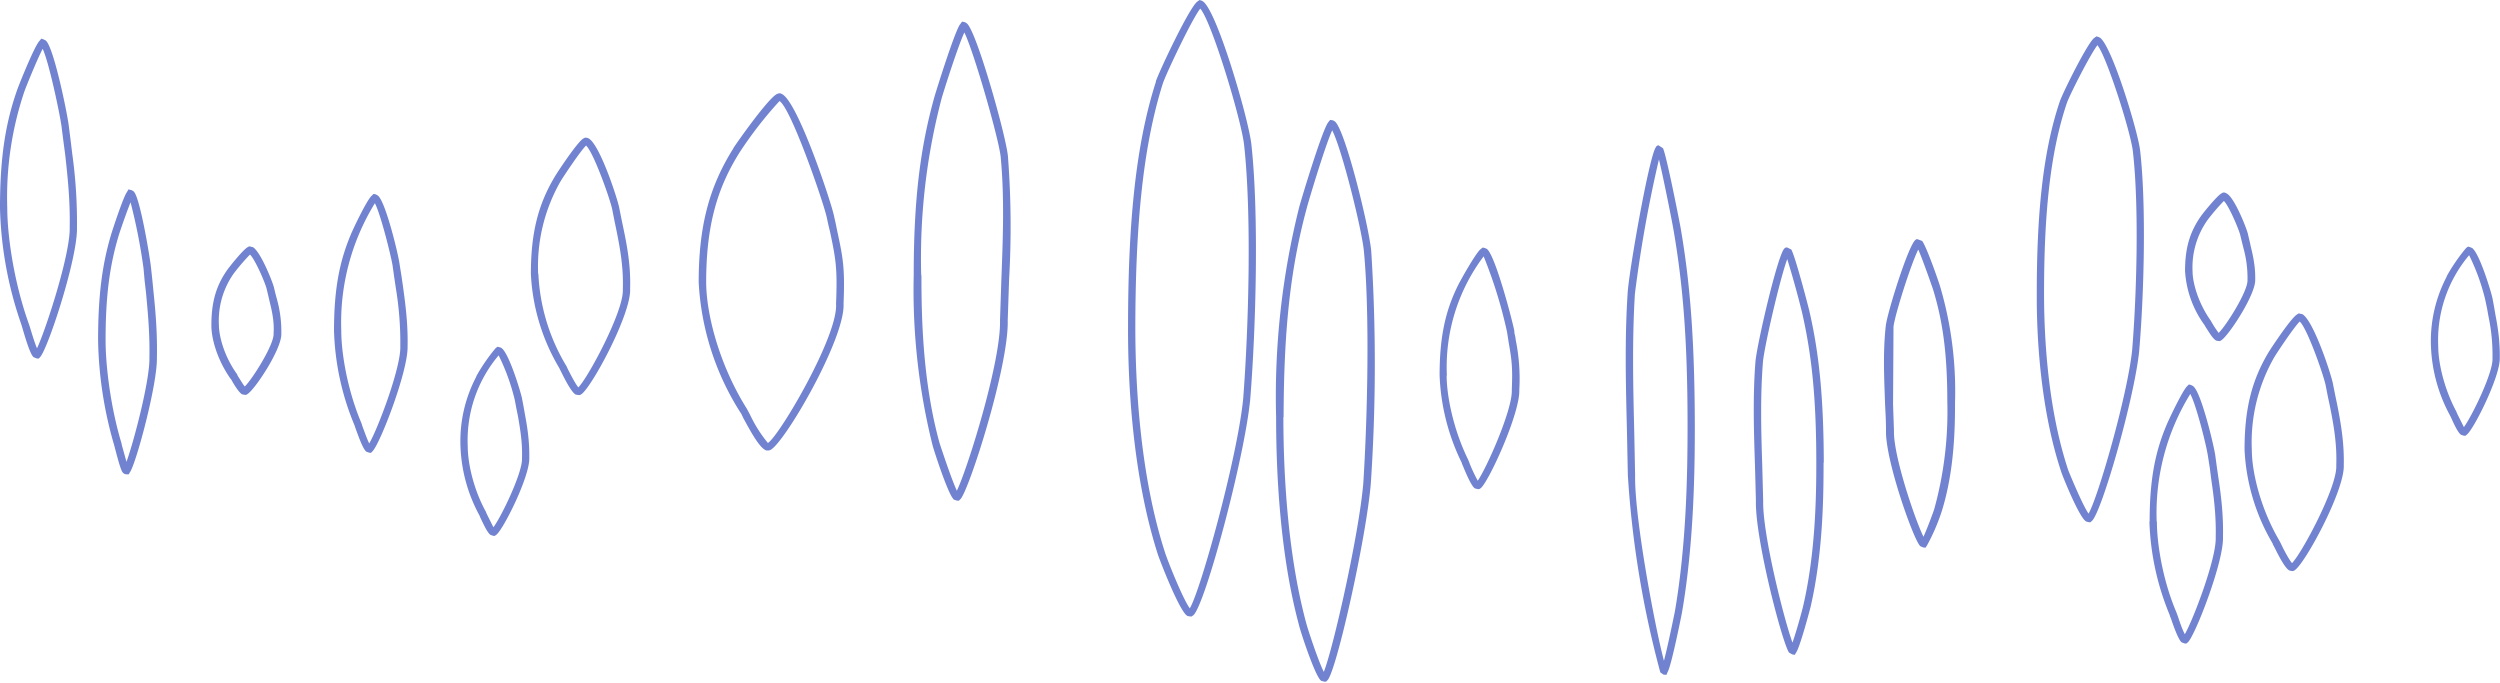 <svg xmlns="http://www.w3.org/2000/svg" fill="none" viewBox="0 0 1101 301"><path fill="#7082D0" d="M1077.5 121.7a79 79 0 0 1 8.6-12.5l.8-.6.8.2.7.3.3.1c3.3 2.4 8.4 19.3 9 22.2l.7 3.8.6 3.5c1.2 6.2 2 12.1 1.9 18.9.3 8-11.4 31.4-14.5 33.8l-.6.5h-.7l-1.2-.4-.3-.2c-1.4-1.2-3.3-5.5-4.1-7.3l-.5-1-.1-.2a69.1 69.1 0 0 1-8.3-30.2 61 61 0 0 1 7-30.9Zm23.4 35.9Zm-27.1-5c0 6.8 2.4 18.3 8 28.7l.3.8.3.6 2.7 5.4c3.3-4.4 13-24 12.6-30.4v-.2a82 82 0 0 0-1.8-18.3l-.6-3.4-.8-3.8a92.8 92.8 0 0 0-7.1-19.6 58 58 0 0 0-13.6 40.2ZM988.5 198c0-18 3.2-30.3 10.3-42.4 1-1.7 10-15.4 12.8-17.1l.8-.5.7.2.5.1h.2c4.9 2.3 12.8 26.4 13.6 30.6l1 5 1 4.8c1.7 8.7 3 16.8 2.8 26.1.5 11.1-17.2 43.7-21.7 46.4l-.6.3h-.5l-1-.2-.4-.2c-2-1.3-5-7.4-6.3-10l-.8-1.5v-.2a89.3 89.3 0 0 1-12.4-41.4m43.7 6.8v.1Zm-40.5-6.7c0 9.4 3.6 25.3 11.9 39.6l.6 1.1.4.8c1.4 3 3.6 7 4.8 8.4 4.1-4 20-33.5 19.5-43v-.2c.3-9-1-16.8-2.7-25.4l-1-4.7-1-5.1c-1-4.7-8.1-25-11.4-28-2.5 2.4-10 13.7-11.2 15.7a75.4 75.4 0 0 0-9.9 40.8ZM962.3 119.3c0-10.3 2.2-17.4 7.2-24.4.7-1 6.7-8.5 8.8-9.7l.7-.4h.7l.6.2.3.2c3.5 1.8 8.7 15.2 9.3 17.5l.7 3 .4 1.7.2 1c1.2 4.8 2.1 9.4 2 14.8.2 6.6-11.8 24.8-15 26.7l-.5.3h-.6l-1.1-.2-.3-.2c-1.5-1-3.4-4.4-4.3-5.7l-.5-.9a45 45 0 0 1-8.6-23.8m30.8 3.8v-.1.2-.1Zm-27.5-3.8c0 5 2.4 13.9 8 21.8l.4.7.3.5a39 39 0 0 0 2.8 4.2c3.2-3 13-18.5 12.7-23.3v-.1a49 49 0 0 0-1.8-14l-.7-2.8-.7-2.9c-.6-2.5-5-12.9-7.2-15a90.7 90.7 0 0 0-7.2 8.4 36 36 0 0 0-6.6 22.5ZM946.7 229.7c0-18 2.3-30.3 7.4-42.4.7-1.8 7-15.2 9.1-17.2l.8-.8 1 .3.8.4.2.2c3.5 2.9 9 26.1 9.6 30.3l.7 5.2.7 4.8c1.3 8.6 2.2 16.7 2 26 .4 10.9-12.2 43.2-15.4 46.3l-.7.6h-.7l-1.4-.5-.2-.2c-1.4-1.4-3.5-7.3-4.4-10l-.6-1.5v-.2a116.4 116.4 0 0 1-9-41.3m32.4 6.8Zm-29.1-6.8c0 9.6 2.5 25.7 8.6 40l.4 1.1.3.8c.8 2.5 2 5.9 3 7.7 3.6-6.2 14-33.4 13.6-42.7.2-9.1-.7-17-2-25.7l-.6-4.8-.8-5.1c-.6-4.4-5.2-22.8-7.8-27.5a100 100 0 0 0-14.8 56.2ZM907.2 44.5c1.3-3.7 12-25.4 15.1-27.8l1-.7.9.3.4.2h.1c5.3 3.3 16.8 41.2 17.8 49.7 2.8 24.4 1.7 64-.4 88.4-2.1 20.7-16.4 70.7-20.8 74.8l-.7.6h-.6l-1.2-.3-.3-.2c-3-2.2-9.8-19-10.6-21.3-9.4-28-11-60.3-10.9-79 0-34 2.5-62 10.2-84.7Zm-7 84.7c0 18.6 1.5 50.4 10.7 78 1 2.5 6.4 15.5 8.9 19 4.2-7.2 17.1-52 19.2-72 2-24.3 3.1-63.5.3-87.7-1-8.5-11.5-41.6-15.6-46.6-3 3.8-12.3 22-13.5 25.6-7.5 22.3-10 49.8-10 83.7ZM861 177c0 11.7-.3 30.3-5.8 48a87.2 87.2 0 0 1-6.6 15.3l-.6.9-1-.1-1.4-.6-.1-.2c-3-3.3-15.2-37.7-14.9-50.6 0-3.8-.2-7.6-.4-11.4-.4-11.6-1-23.1.3-34.8.6-5.5 9.6-34.4 12.9-37.7l.5-.4.4-.1 2.2.8c2 2.6 7.4 18.2 8 20.3A163 163 0 0 1 861 177Zm-5.8 48Zm-24.5-35.3Zm15.8-83.6v-.1Zm11.1 70.9c0-21.3-2-35.6-6.3-49.6-.7-2-4.5-13-6.5-17.5-3.3 6.6-10.4 29.1-10.9 34l-.2 34.3.4 11.4v.1c-.3 11 9.3 39.2 13 46.7 1.6-3.5 4.4-11 4.8-12.4a161 161 0 0 0 5.7-47ZM803.1 203.7c0 15.5-.3 40.1-5.7 63.5-.5 2-4.7 17.8-6.4 20.2l-.6 1-1.1-.2-1.4-.8c-2.9-4-15-50-14.6-66.9l-.4-15.2c-.5-15.4-1-30.6.2-46 .6-7.3 9.5-45.9 12.6-49.7l.4-.4.4-.2h.3l.1-.1 2 1c1.8 3.3 7.2 24 7.9 26.9 4.4 19 6.3 38.4 6.4 66.9Zm-29.8 16.8ZM788.9 110v-.2.2Zm11 93.7c0-28.3-2-47.5-6.3-66.2a431 431 0 0 0-6.5-23.4c-3.3 9-10.2 39-10.7 45.4-1.2 15.2-.8 30.3-.3 45.7l.4 15.4c-.3 14.7 9.2 52.2 12.9 62.4 1.7-4.7 4.4-14.6 4.8-16.5 5.3-23 5.7-47.3 5.7-62.8ZM746.4 187.2c0 20.3-.4 52.3-5.7 82.8-.5 2.6-4.7 23.4-6.3 26l-.5 1.2-1.3-.1-1.4-1a436 436 0 0 1-14.3-86.9l-.4-19.8c-.5-20.2-1-40 .3-60.1.5-9.4 9.4-60 12.4-64.4l.3-.5.3-.2.4-.2h.2l2 1.3c1.7 4 7 31 7.7 34.8 4.3 24.7 6.2 50 6.3 87.1Zm-3.2 0c0-37-2-62-6.3-86.6-.6-3.4-4.3-22.2-6.3-30.4a574.3 574.3 0 0 0-10.6 59.3c-1.2 20-.8 39.6-.3 59.8l.4 20c-.3 19.2 9 68 12.7 81.7 1.7-6.4 4.3-19.2 4.8-21.6 5.2-30.2 5.6-61.9 5.6-82.2ZM642.1 125.7c.8-1.7 7.8-14.3 10-16l.9-.7.8.2.8.3.3.2c3.8 3.2 11.3 32.1 12 36 0 .9.2 1.7.4 2.4l.3 2a85.5 85.5 0 0 1 1.5 21.6c.4 10.2-13.4 40.4-17 43.3l-.6.4h-.7l-1.2-.3-.3-.2c-1.6-1.4-3.9-7-4.9-9.4l-.6-1.4v-.2a95.3 95.3 0 0 1-9.8-38.6c0-16.8 2.5-28.3 8.1-39.6Zm-5 39.6c0 8.9 2.9 23.8 9.5 37.2l.4 1 .3.8a67 67 0 0 0 3.5 7.4c3.7-5.2 15.4-31.3 15-40 .4-10 0-13-1.4-21l-.3-2-.4-2.5a203 203 0 0 0-10.3-33.3 81 81 0 0 0-16.2 52.4ZM572.2 91.1c1.1-4 10.2-34.2 12.8-37.3l.8-1 1.2.2h.2v.1l.5.3.2.1c4.7 4 15.2 47.3 16 57.2a785 785 0 0 1-.2 102.3c-2 24-15 81.9-19 86.5l-.7.7h-.8l-1.4-.4-.2-.2c-2.7-2.6-9-21.8-9.6-24.6-8.7-32.4-10-69.7-10-91.3a343 343 0 0 1 10.2-92.6Zm-7 92.6c0 21.5 1.4 58.5 10 90.5.7 2.8 5.4 17 7.8 21.7 4-9.8 15.5-60.5 17.4-83.1 1.8-28.3 2.9-73.8.3-101.8-.8-9.6-9.9-45.9-14-53.6-3 6.5-10.2 30.4-11.3 34.6-7 26-10 52.5-10.1 91.7ZM509 35.9c1.6-4.7 14.7-32.5 18.3-35.2l1-.7.9.3.3.1.1.1c6.2 3.5 20.3 52 21.5 63 3.4 31 2 81.3-.5 112.4-2.6 26.4-19.9 90.5-25 95l-.8.6h-.6l-1.2-.2-.3-.2c-3.5-2.5-11.8-24-12.8-27-11.4-35.7-13.2-76.7-13.1-100.4 0-43.3 3-78.9 12.3-107.8Zm-9 107.8c0 23.6 1.7 64.3 13 99.4 1 3.3 8 20.9 11 24.8 4.8-8 21-66.6 23.5-92.3 2.4-31 3.8-81 .4-111.8-1.2-11-14.3-54.4-19.3-60-3.5 4.3-15 28.5-16.5 33-9 28.5-12 63.7-12.1 106.9Zm47.5 32ZM411.6 42.4c1-3.4 9-29 11.3-31.8l.8-1.1 1.3.3.2.1.6.4.1.1c4.4 4 17.3 50 18 58.5a407 407 0 0 1 .5 54.3l-.6 17.9c.5 20-16.9 74.5-20.8 78.7l-.7.7h-.8l-1.5-.5-.1-.2c-2.5-2.5-8.6-21.4-9.2-23.7a282.8 282.8 0 0 1-8.3-74.9c0-33.5 2.9-56.4 9.2-78.8Zm32.2 98.7Zm-38-19.9c0 18.3.5 46.9 8 74 .8 2.4 5.3 16.1 7.6 20.9 4.6-9.4 19.5-56.9 19-75l.6-18c.7-18.3 1.4-36-.3-54-.8-7.9-11.8-46.3-16-54.8-2.8 6-9 25.5-10 29a277 277 0 0 0-9 78ZM323 65.2c1.6-2.5 15.4-22.1 19.2-23.8l.8-.3h.6l.4.1.1.1c7 2.5 22 47.9 23.2 53.8l.8 3.6.6 3c2.7 12.3 3.4 16.9 2.8 32 .8 15.5-26.2 61.8-32.3 64.5l-.6.2h-1.2l-.3-.2c-3-1.3-7.6-10.2-9.7-14l-1-2.1-.3-.4a118.2 118.2 0 0 1-18.4-57.4c0-25.1 4.8-42.3 15.3-59Zm48.5 68.6v-.1.2-.1Zm-63.8-9.5s3 0 0 0Zm3.3 0c0 13.2 5.3 35.6 17.9 55.7l1.4 2.6a58.4 58.4 0 0 0 7.9 12.5c5.2-3.4 30.9-47.2 30-61.2v-.2c.6-15 0-19.2-2.6-31.4l-.7-2.9a447 447 0 0 1-.8-3.7c-1.5-6.8-15.7-48-20.8-51.2A175 175 0 0 0 325.8 67C315.7 83 311 99.7 311 124.3ZM244.1 78.2c1-1.8 10-15.5 12.8-17.2l.8-.4.8.1.4.1.2.1c4.9 2.3 12.8 26.4 13.6 30.6l1 5 1 4.8c1.8 8.6 3.1 16.8 2.8 26 .5 11.1-17.2 43.8-21.6 46.4l-.6.3h-.5l-1.1-.2-.3-.1c-2-1.3-5-7.4-6.3-10l-.8-1.6-.1-.2a89.3 89.3 0 0 1-12.4-41.3c0-18 3.2-30.4 10.3-42.4Zm33.4 49.2Zm-43.7-6.8s.2-.6 0 0Zm3.3 0a86 86 0 0 0 11.8 39.7l.6 1 .4.9c1.5 3 3.6 7 4.8 8.4 4.2-4.1 20-33.5 19.6-43v-.2c.3-9-1-16.9-2.7-25.4l-1-4.8-1-5.1c-1-4.7-8.2-25-11.5-28-2.5 2.4-10 13.7-11.2 15.7a75.4 75.4 0 0 0-9.9 40.8ZM209.7 165.8a80 80 0 0 1 8.6-12.5l.8-.6.8.2.7.2.3.2c3.3 2.4 8.4 19.2 9 22.2l.7 3.7.6 3.4c1.2 6.3 2 12.3 1.9 19 .3 8.2-11.4 31.5-14.5 33.9l-.7.5h-.6l-1.2-.4-.3-.2c-1.4-1.2-3.3-5.5-4.2-7.3l-.4-1-.1-.2a68.6 68.6 0 0 1-8.3-30.1 61 61 0 0 1 7-31Zm23.4 35.9Zm-27.1-5c0 6.8 2.3 18.4 8 28.7l.3.8.3.6 2.7 5.4c3.3-4.3 12.9-24 12.6-30.4v-.2c.2-6.4-.7-12.1-1.8-18.4l-.7-3.4-.7-3.7a92.1 92.1 0 0 0-7.1-19.6 58 58 0 0 0-13.6 40.2ZM154.5 103.3c.7-1.8 7-15.2 9.2-17.1l.8-.8 1 .2.7.4.3.2c3.4 2.9 9 26.1 9.5 30.3l.8 5 .7 4.8c1.2 8.7 2.2 16.9 2 26.2.3 10.9-12.2 43.2-15.5 46.3l-.6.6h-.7l-1.4-.5-.2-.2c-1.5-1.5-3.5-7.3-4.5-10l-.5-1.5-.1-.2a116.4 116.4 0 0 1-8.9-41.3c0-18 2.3-30.3 7.4-42.4Zm25 49.2v.1Zm-29.2-6.8c0 9.6 2.6 25.6 8.6 40l.4 1 .3 1c.9 2.4 2.1 5.8 3 7.6 3.7-6.2 14-33.4 13.7-42.7v-.1a147 147 0 0 0-2-25.8l-.7-4.7-.7-5c-.7-4.4-5.3-22.8-7.8-27.5a100.4 100.4 0 0 0-14.8 56.2ZM100.2 118.7c.7-1 6.7-8.6 8.8-9.8l.7-.4.7.1.6.2h.3c3.5 2 8.7 15.3 9.3 17.6l.7 2.9.7 2.6a53 53 0 0 1 1.9 15c.3 6.7-11.7 24.8-15 26.7l-.5.3h-.5l-1.1-.2-.3-.1c-1.5-1-3.5-4.4-4.3-5.8l-.5-.9h-.1c-6-8.5-8.6-18-8.5-23.8 0-10.3 2.2-17.5 7.1-24.4Zm23.7 28.2ZM96.4 143c0 5 2.3 13.9 8 21.8l.3.7.3.5c1 1.5 2 3.3 2.8 4.2 3.2-3 13-18.5 12.7-23.3v-.2c.3-4.9-.6-9.3-1.8-14.1l-.6-2.6-.7-2.9c-.6-2.5-5-12.8-7.3-15a89 89 0 0 0-7.2 8.4 36 36 0 0 0-6.5 22.5ZM7.7 39.2c.8-2.2 7.5-19 9.7-21.2l.8-1 1.1.4.8.4.2.2c3.5 3.4 9.4 32.2 10 37.5l.8 6.3.7 5.8a219 219 0 0 1 2.1 32.5c.4 13.4-12.8 53.5-16.2 57.1l-.6.7h-.8l-1.5-.6-.2-.2c-1.5-1.6-3.6-8.8-4.6-12.2l-.6-2-.1-.3a167.1 167.1 0 0 1-9.3-51c0-22.3 2.4-37.5 7.7-52.4Zm26.2 61v-.1ZM3.2 91.5c0 12 2.8 32 9.1 50l.8 2.3c.9 3 2.2 7.3 3.2 9.6 3.8-8 14.8-41.7 14.4-53.4.2-11.4-.8-21.3-2-32l-.8-6-.8-6.3c-.7-5.3-5.5-28.2-8.3-34.2-2.3 4.3-7.2 16.4-8 18.6a145.5 145.5 0 0 0-7.6 51.4ZM43.2 149.9c0-19.8 1.8-33.3 5.7-46.5.6-2 5.4-16.7 7-18.8l.7-1.2 1.5.4-.6 1.6.6-1.6.9.6.1.2c2.7 3.3 6.9 28.5 7.4 33.2l.6 5.6.5 5.1c1 9.6 1.7 18.6 1.5 28.9.3 11.7-9.3 47.2-11.9 50.6l-.5.9h-1c-1.1 0-1.7-.9-1.8-1-1-1.6-2.6-8-3.4-11l-.4-1.5-.1-.3a175 175 0 0 1-6.8-45.2m26 7.5Zm-22.7-7.5c0 10.6 2 28.3 6.7 44.3l.3 1 .2 1 2 7.2c3.2-8.8 10.4-36.2 10.1-46 .2-10.1-.6-19-1.5-28.5l-.6-5.2-.5-5.6a251 251 0 0 0-5.7-29c-1.8 4.4-4.9 13.4-5.4 15.2-3.8 12.9-5.6 26-5.6 45.6Zm5.6-45.6Z"></path></svg>